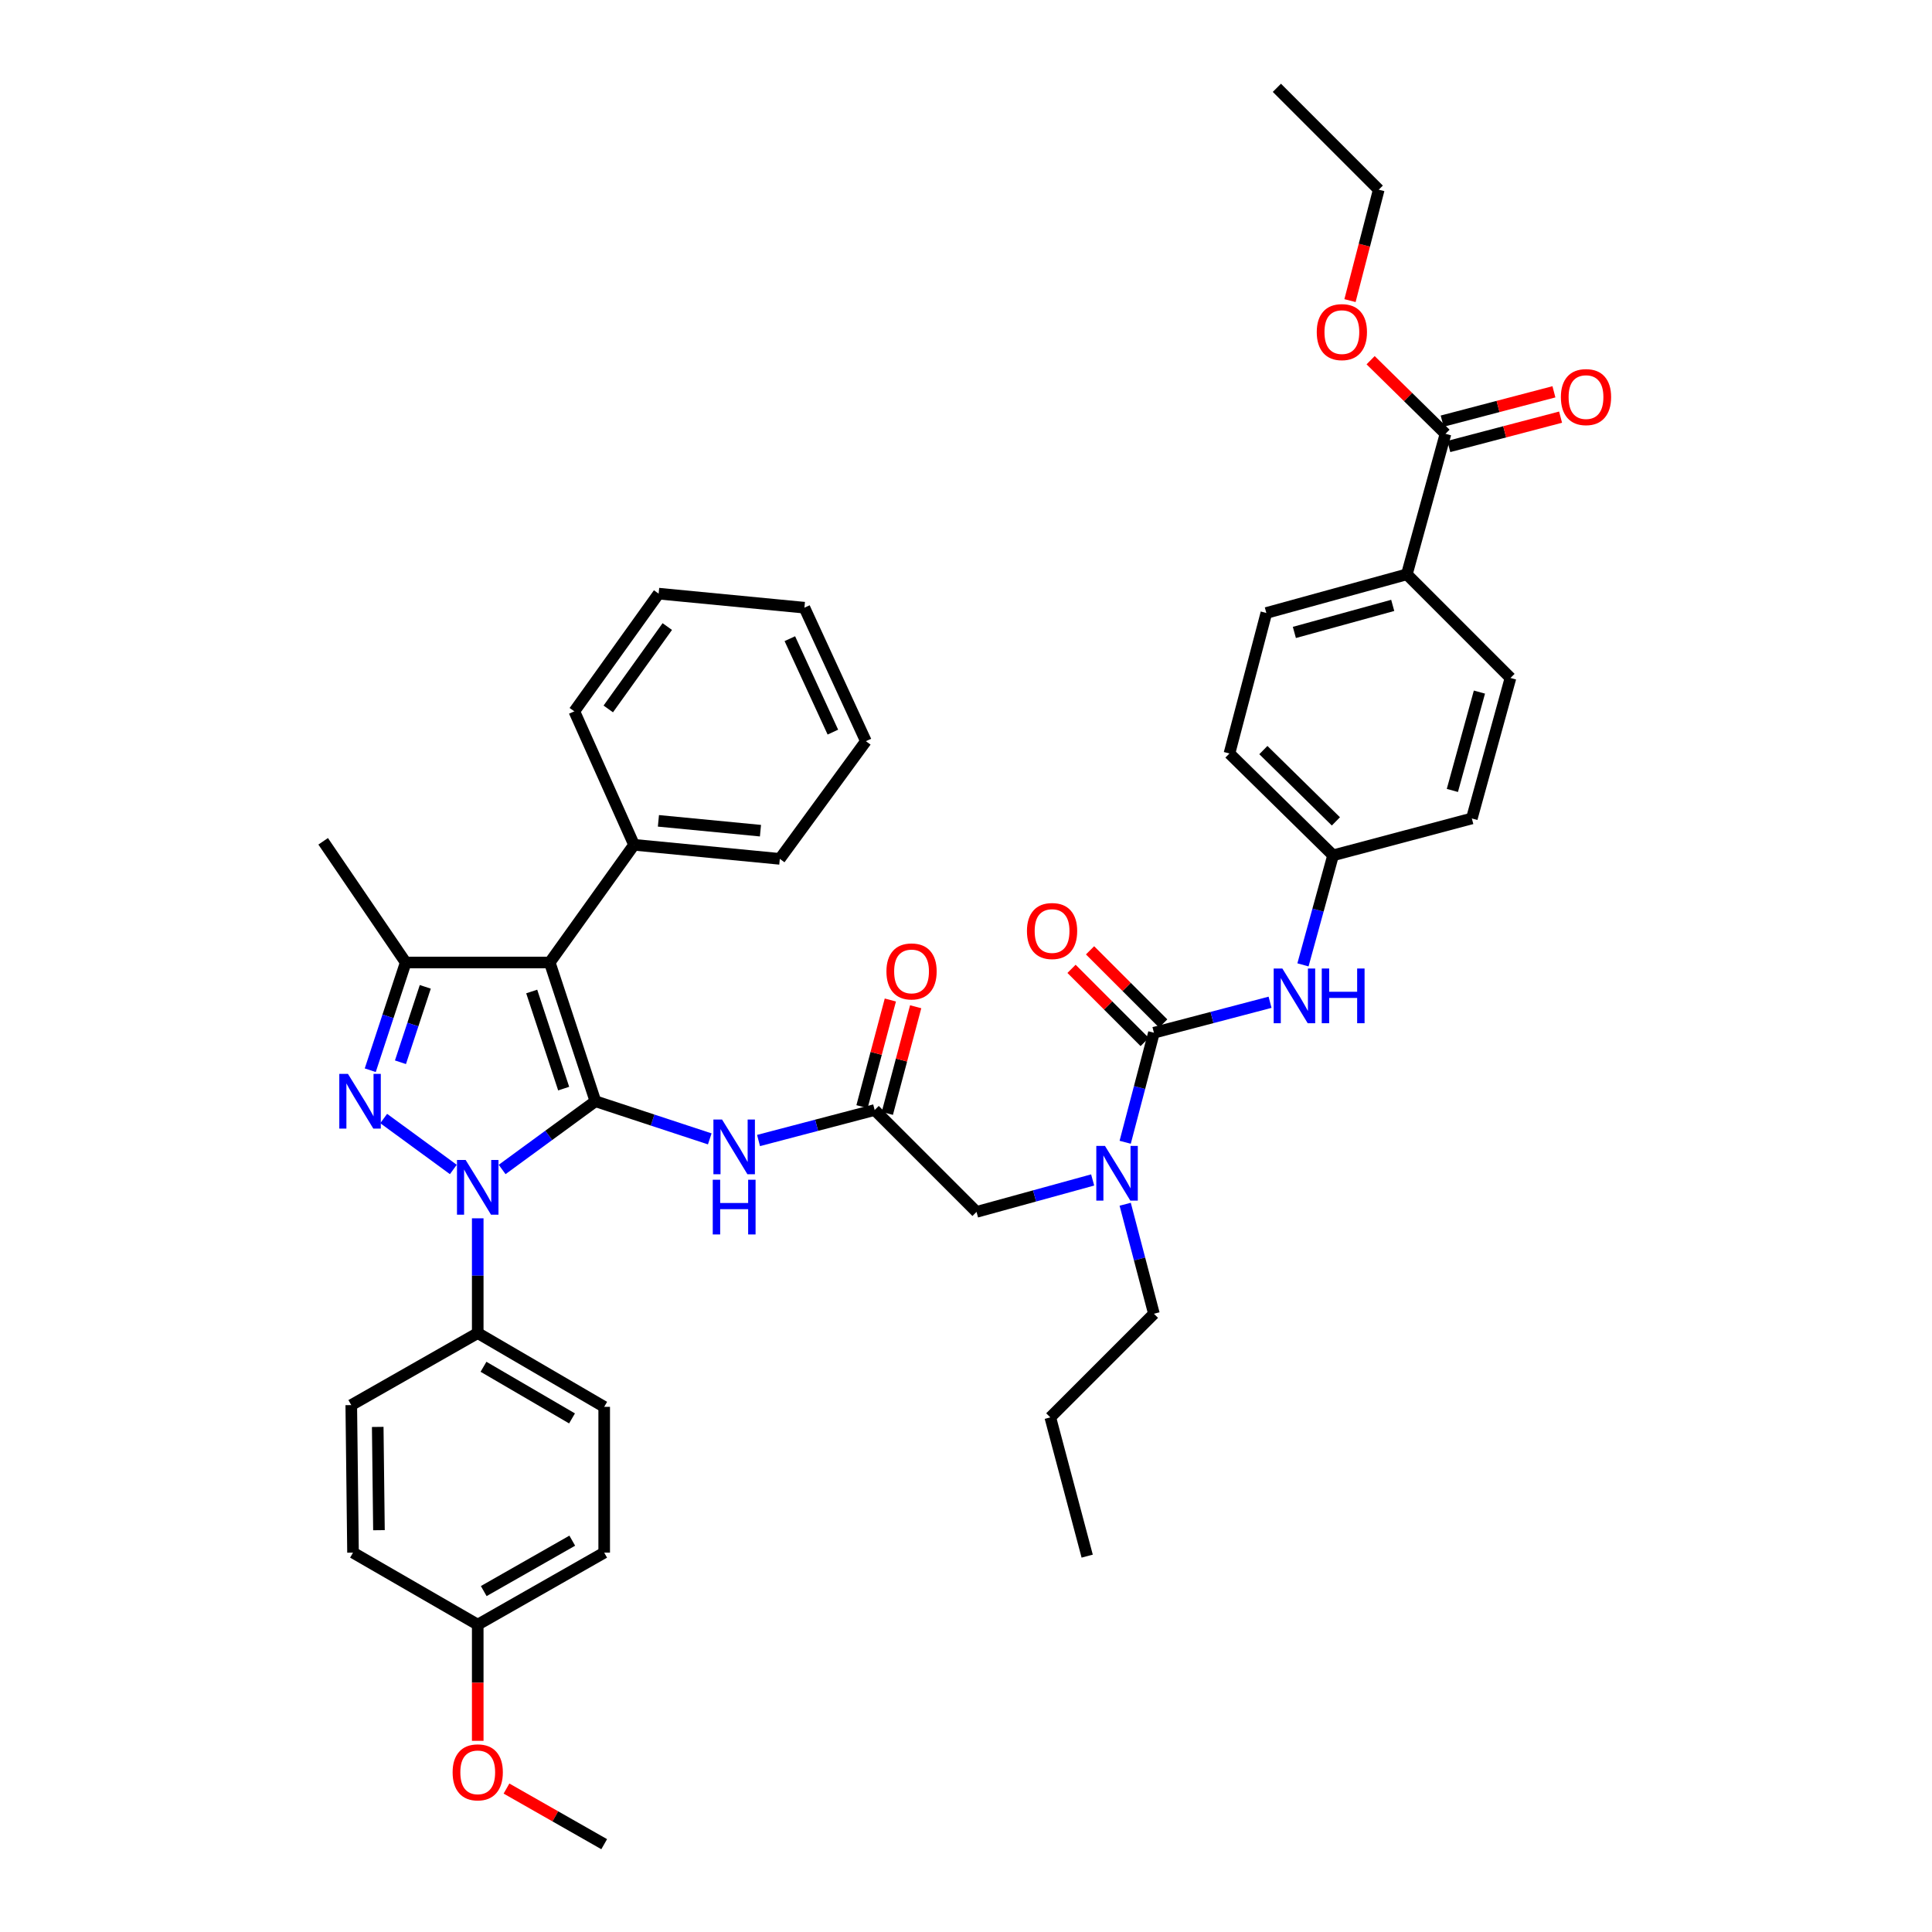 <?xml version='1.0' encoding='iso-8859-1'?>
<svg version='1.1' baseProfile='full'
              xmlns='http://www.w3.org/2000/svg'
                      xmlns:rdkit='http://www.rdkit.org/xml'
                      xmlns:xlink='http://www.w3.org/1999/xlink'
                  xml:space='preserve'
width='1000px' height='1000px' viewBox='0 0 1000 1000'>
<!-- END OF HEADER -->
<rect style='opacity:1.0;fill:#FFFFFF;stroke:none' width='1000' height='1000' x='0' y='0'> </rect>
<path class='bond-0' d='M 452.726,574.548 L 422.673,582.437' style='fill:none;fill-rule:evenodd;stroke:#000000;stroke-width:6px;stroke-linecap:butt;stroke-linejoin:miter;stroke-opacity:1' />
<path class='bond-0' d='M 422.673,582.437 L 392.62,590.325' style='fill:none;fill-rule:evenodd;stroke:#0000FF;stroke-width:6px;stroke-linecap:butt;stroke-linejoin:miter;stroke-opacity:1' />
<path class='bond-1' d='M 459.279,576.29 L 466.615,548.688' style='fill:none;fill-rule:evenodd;stroke:#000000;stroke-width:6px;stroke-linecap:butt;stroke-linejoin:miter;stroke-opacity:1' />
<path class='bond-1' d='M 466.615,548.688 L 473.951,521.086' style='fill:none;fill-rule:evenodd;stroke:#FF0000;stroke-width:6px;stroke-linecap:butt;stroke-linejoin:miter;stroke-opacity:1' />
<path class='bond-1' d='M 446.174,572.807 L 453.51,545.205' style='fill:none;fill-rule:evenodd;stroke:#000000;stroke-width:6px;stroke-linecap:butt;stroke-linejoin:miter;stroke-opacity:1' />
<path class='bond-1' d='M 453.51,545.205 L 460.846,517.603' style='fill:none;fill-rule:evenodd;stroke:#FF0000;stroke-width:6px;stroke-linecap:butt;stroke-linejoin:miter;stroke-opacity:1' />
<path class='bond-2' d='M 452.726,574.548 L 505.451,627.273' style='fill:none;fill-rule:evenodd;stroke:#000000;stroke-width:6px;stroke-linecap:butt;stroke-linejoin:miter;stroke-opacity:1' />
<path class='bond-3' d='M 505.451,627.273 L 535.505,619.009' style='fill:none;fill-rule:evenodd;stroke:#000000;stroke-width:6px;stroke-linecap:butt;stroke-linejoin:miter;stroke-opacity:1' />
<path class='bond-3' d='M 535.505,619.009 L 565.558,610.745' style='fill:none;fill-rule:evenodd;stroke:#0000FF;stroke-width:6px;stroke-linecap:butt;stroke-linejoin:miter;stroke-opacity:1' />
<path class='bond-4' d='M 367.37,589.481 L 337.775,579.739' style='fill:none;fill-rule:evenodd;stroke:#0000FF;stroke-width:6px;stroke-linecap:butt;stroke-linejoin:miter;stroke-opacity:1' />
<path class='bond-4' d='M 337.775,579.739 L 308.179,569.998' style='fill:none;fill-rule:evenodd;stroke:#000000;stroke-width:6px;stroke-linecap:butt;stroke-linejoin:miter;stroke-opacity:1' />
<path class='bond-5' d='M 582.394,591.233 L 589.834,562.89' style='fill:none;fill-rule:evenodd;stroke:#0000FF;stroke-width:6px;stroke-linecap:butt;stroke-linejoin:miter;stroke-opacity:1' />
<path class='bond-5' d='M 589.834,562.89 L 597.273,534.547' style='fill:none;fill-rule:evenodd;stroke:#000000;stroke-width:6px;stroke-linecap:butt;stroke-linejoin:miter;stroke-opacity:1' />
<path class='bond-6' d='M 582.394,623.312 L 589.834,651.655' style='fill:none;fill-rule:evenodd;stroke:#0000FF;stroke-width:6px;stroke-linecap:butt;stroke-linejoin:miter;stroke-opacity:1' />
<path class='bond-6' d='M 589.834,651.655 L 597.273,679.998' style='fill:none;fill-rule:evenodd;stroke:#000000;stroke-width:6px;stroke-linecap:butt;stroke-linejoin:miter;stroke-opacity:1' />
<path class='bond-7' d='M 247.273,630.596 L 247.273,660.299' style='fill:none;fill-rule:evenodd;stroke:#0000FF;stroke-width:6px;stroke-linecap:butt;stroke-linejoin:miter;stroke-opacity:1' />
<path class='bond-7' d='M 247.273,660.299 L 247.273,690.002' style='fill:none;fill-rule:evenodd;stroke:#000000;stroke-width:6px;stroke-linecap:butt;stroke-linejoin:miter;stroke-opacity:1' />
<path class='bond-8' d='M 259.9,605.314 L 284.04,587.656' style='fill:none;fill-rule:evenodd;stroke:#0000FF;stroke-width:6px;stroke-linecap:butt;stroke-linejoin:miter;stroke-opacity:1' />
<path class='bond-8' d='M 284.04,587.656 L 308.179,569.998' style='fill:none;fill-rule:evenodd;stroke:#000000;stroke-width:6px;stroke-linecap:butt;stroke-linejoin:miter;stroke-opacity:1' />
<path class='bond-9' d='M 234.647,605.315 L 198.595,578.947' style='fill:none;fill-rule:evenodd;stroke:#0000FF;stroke-width:6px;stroke-linecap:butt;stroke-linejoin:miter;stroke-opacity:1' />
<path class='bond-10' d='M 308.179,569.998 L 284.548,498.184' style='fill:none;fill-rule:evenodd;stroke:#000000;stroke-width:6px;stroke-linecap:butt;stroke-linejoin:miter;stroke-opacity:1' />
<path class='bond-10' d='M 291.754,563.465 L 275.212,513.195' style='fill:none;fill-rule:evenodd;stroke:#000000;stroke-width:6px;stroke-linecap:butt;stroke-linejoin:miter;stroke-opacity:1' />
<path class='bond-11' d='M 284.548,498.184 L 328.18,437.271' style='fill:none;fill-rule:evenodd;stroke:#000000;stroke-width:6px;stroke-linecap:butt;stroke-linejoin:miter;stroke-opacity:1' />
<path class='bond-12' d='M 284.548,498.184 L 209.999,498.184' style='fill:none;fill-rule:evenodd;stroke:#000000;stroke-width:6px;stroke-linecap:butt;stroke-linejoin:miter;stroke-opacity:1' />
<path class='bond-13' d='M 209.999,498.184 L 167.271,435.456' style='fill:none;fill-rule:evenodd;stroke:#000000;stroke-width:6px;stroke-linecap:butt;stroke-linejoin:miter;stroke-opacity:1' />
<path class='bond-14' d='M 209.999,498.184 L 200.821,526.066' style='fill:none;fill-rule:evenodd;stroke:#000000;stroke-width:6px;stroke-linecap:butt;stroke-linejoin:miter;stroke-opacity:1' />
<path class='bond-14' d='M 200.821,526.066 L 191.643,553.948' style='fill:none;fill-rule:evenodd;stroke:#0000FF;stroke-width:6px;stroke-linecap:butt;stroke-linejoin:miter;stroke-opacity:1' />
<path class='bond-14' d='M 220.126,510.789 L 213.701,530.306' style='fill:none;fill-rule:evenodd;stroke:#000000;stroke-width:6px;stroke-linecap:butt;stroke-linejoin:miter;stroke-opacity:1' />
<path class='bond-14' d='M 213.701,530.306 L 207.276,549.823' style='fill:none;fill-rule:evenodd;stroke:#0000FF;stroke-width:6px;stroke-linecap:butt;stroke-linejoin:miter;stroke-opacity:1' />
<path class='bond-15' d='M 748.186,224.541 L 728.185,297.274' style='fill:none;fill-rule:evenodd;stroke:#000000;stroke-width:6px;stroke-linecap:butt;stroke-linejoin:miter;stroke-opacity:1' />
<path class='bond-16' d='M 749.907,231.099 L 778.83,223.507' style='fill:none;fill-rule:evenodd;stroke:#000000;stroke-width:6px;stroke-linecap:butt;stroke-linejoin:miter;stroke-opacity:1' />
<path class='bond-16' d='M 778.83,223.507 L 807.753,215.915' style='fill:none;fill-rule:evenodd;stroke:#FF0000;stroke-width:6px;stroke-linecap:butt;stroke-linejoin:miter;stroke-opacity:1' />
<path class='bond-16' d='M 746.464,217.983 L 775.387,210.392' style='fill:none;fill-rule:evenodd;stroke:#000000;stroke-width:6px;stroke-linecap:butt;stroke-linejoin:miter;stroke-opacity:1' />
<path class='bond-16' d='M 775.387,210.392 L 804.31,202.8' style='fill:none;fill-rule:evenodd;stroke:#FF0000;stroke-width:6px;stroke-linecap:butt;stroke-linejoin:miter;stroke-opacity:1' />
<path class='bond-17' d='M 748.186,224.541 L 728.808,205.492' style='fill:none;fill-rule:evenodd;stroke:#000000;stroke-width:6px;stroke-linecap:butt;stroke-linejoin:miter;stroke-opacity:1' />
<path class='bond-17' d='M 728.808,205.492 L 709.43,186.444' style='fill:none;fill-rule:evenodd;stroke:#FF0000;stroke-width:6px;stroke-linecap:butt;stroke-linejoin:miter;stroke-opacity:1' />
<path class='bond-18' d='M 597.273,534.547 L 627.326,526.659' style='fill:none;fill-rule:evenodd;stroke:#000000;stroke-width:6px;stroke-linecap:butt;stroke-linejoin:miter;stroke-opacity:1' />
<path class='bond-18' d='M 627.326,526.659 L 657.379,518.771' style='fill:none;fill-rule:evenodd;stroke:#0000FF;stroke-width:6px;stroke-linecap:butt;stroke-linejoin:miter;stroke-opacity:1' />
<path class='bond-19' d='M 602.068,529.753 L 583.137,510.82' style='fill:none;fill-rule:evenodd;stroke:#000000;stroke-width:6px;stroke-linecap:butt;stroke-linejoin:miter;stroke-opacity:1' />
<path class='bond-19' d='M 583.137,510.82 L 564.207,491.887' style='fill:none;fill-rule:evenodd;stroke:#FF0000;stroke-width:6px;stroke-linecap:butt;stroke-linejoin:miter;stroke-opacity:1' />
<path class='bond-19' d='M 592.479,539.341 L 573.548,520.408' style='fill:none;fill-rule:evenodd;stroke:#000000;stroke-width:6px;stroke-linecap:butt;stroke-linejoin:miter;stroke-opacity:1' />
<path class='bond-19' d='M 573.548,520.408 L 554.618,501.475' style='fill:none;fill-rule:evenodd;stroke:#FF0000;stroke-width:6px;stroke-linecap:butt;stroke-linejoin:miter;stroke-opacity:1' />
<path class='bond-20' d='M 674.411,499.412 L 682.205,471.069' style='fill:none;fill-rule:evenodd;stroke:#0000FF;stroke-width:6px;stroke-linecap:butt;stroke-linejoin:miter;stroke-opacity:1' />
<path class='bond-20' d='M 682.205,471.069 L 689.999,442.725' style='fill:none;fill-rule:evenodd;stroke:#000000;stroke-width:6px;stroke-linecap:butt;stroke-linejoin:miter;stroke-opacity:1' />
<path class='bond-21' d='M 728.185,297.274 L 655.459,317.275' style='fill:none;fill-rule:evenodd;stroke:#000000;stroke-width:6px;stroke-linecap:butt;stroke-linejoin:miter;stroke-opacity:1' />
<path class='bond-21' d='M 720.872,313.349 L 669.964,327.349' style='fill:none;fill-rule:evenodd;stroke:#000000;stroke-width:6px;stroke-linecap:butt;stroke-linejoin:miter;stroke-opacity:1' />
<path class='bond-22' d='M 728.185,297.274 L 781.821,350.911' style='fill:none;fill-rule:evenodd;stroke:#000000;stroke-width:6px;stroke-linecap:butt;stroke-linejoin:miter;stroke-opacity:1' />
<path class='bond-23' d='M 781.821,350.911 L 761.821,423.636' style='fill:none;fill-rule:evenodd;stroke:#000000;stroke-width:6px;stroke-linecap:butt;stroke-linejoin:miter;stroke-opacity:1' />
<path class='bond-23' d='M 765.747,358.224 L 751.746,409.132' style='fill:none;fill-rule:evenodd;stroke:#000000;stroke-width:6px;stroke-linecap:butt;stroke-linejoin:miter;stroke-opacity:1' />
<path class='bond-24' d='M 655.459,317.275 L 636.363,390' style='fill:none;fill-rule:evenodd;stroke:#000000;stroke-width:6px;stroke-linecap:butt;stroke-linejoin:miter;stroke-opacity:1' />
<path class='bond-25' d='M 597.273,679.998 L 543.637,733.635' style='fill:none;fill-rule:evenodd;stroke:#000000;stroke-width:6px;stroke-linecap:butt;stroke-linejoin:miter;stroke-opacity:1' />
<path class='bond-26' d='M 328.18,437.271 L 403.632,444.548' style='fill:none;fill-rule:evenodd;stroke:#000000;stroke-width:6px;stroke-linecap:butt;stroke-linejoin:miter;stroke-opacity:1' />
<path class='bond-26' d='M 340.799,424.866 L 393.616,429.959' style='fill:none;fill-rule:evenodd;stroke:#000000;stroke-width:6px;stroke-linecap:butt;stroke-linejoin:miter;stroke-opacity:1' />
<path class='bond-27' d='M 328.18,437.271 L 297.271,368.184' style='fill:none;fill-rule:evenodd;stroke:#000000;stroke-width:6px;stroke-linecap:butt;stroke-linejoin:miter;stroke-opacity:1' />
<path class='bond-28' d='M 403.632,444.548 L 448.184,383.635' style='fill:none;fill-rule:evenodd;stroke:#000000;stroke-width:6px;stroke-linecap:butt;stroke-linejoin:miter;stroke-opacity:1' />
<path class='bond-29' d='M 448.184,383.635 L 416.363,314.54' style='fill:none;fill-rule:evenodd;stroke:#000000;stroke-width:6px;stroke-linecap:butt;stroke-linejoin:miter;stroke-opacity:1' />
<path class='bond-29' d='M 431.094,378.943 L 408.82,330.577' style='fill:none;fill-rule:evenodd;stroke:#000000;stroke-width:6px;stroke-linecap:butt;stroke-linejoin:miter;stroke-opacity:1' />
<path class='bond-30' d='M 416.363,314.54 L 340.911,307.271' style='fill:none;fill-rule:evenodd;stroke:#000000;stroke-width:6px;stroke-linecap:butt;stroke-linejoin:miter;stroke-opacity:1' />
<path class='bond-31' d='M 340.911,307.271 L 297.271,368.184' style='fill:none;fill-rule:evenodd;stroke:#000000;stroke-width:6px;stroke-linecap:butt;stroke-linejoin:miter;stroke-opacity:1' />
<path class='bond-31' d='M 345.388,324.305 L 314.84,366.944' style='fill:none;fill-rule:evenodd;stroke:#000000;stroke-width:6px;stroke-linecap:butt;stroke-linejoin:miter;stroke-opacity:1' />
<path class='bond-32' d='M 543.637,733.635 L 562.726,805.456' style='fill:none;fill-rule:evenodd;stroke:#000000;stroke-width:6px;stroke-linecap:butt;stroke-linejoin:miter;stroke-opacity:1' />
<path class='bond-33' d='M 247.273,690.002 L 312.729,728.18' style='fill:none;fill-rule:evenodd;stroke:#000000;stroke-width:6px;stroke-linecap:butt;stroke-linejoin:miter;stroke-opacity:1' />
<path class='bond-33' d='M 250.26,707.442 L 296.079,734.167' style='fill:none;fill-rule:evenodd;stroke:#000000;stroke-width:6px;stroke-linecap:butt;stroke-linejoin:miter;stroke-opacity:1' />
<path class='bond-34' d='M 247.273,690.002 L 181.817,727.276' style='fill:none;fill-rule:evenodd;stroke:#000000;stroke-width:6px;stroke-linecap:butt;stroke-linejoin:miter;stroke-opacity:1' />
<path class='bond-35' d='M 247.273,840.915 L 312.729,803.64' style='fill:none;fill-rule:evenodd;stroke:#000000;stroke-width:6px;stroke-linecap:butt;stroke-linejoin:miter;stroke-opacity:1' />
<path class='bond-35' d='M 250.382,823.54 L 296.201,797.448' style='fill:none;fill-rule:evenodd;stroke:#000000;stroke-width:6px;stroke-linecap:butt;stroke-linejoin:miter;stroke-opacity:1' />
<path class='bond-36' d='M 247.273,840.915 L 247.273,870.982' style='fill:none;fill-rule:evenodd;stroke:#000000;stroke-width:6px;stroke-linecap:butt;stroke-linejoin:miter;stroke-opacity:1' />
<path class='bond-36' d='M 247.273,870.982 L 247.273,901.05' style='fill:none;fill-rule:evenodd;stroke:#FF0000;stroke-width:6px;stroke-linecap:butt;stroke-linejoin:miter;stroke-opacity:1' />
<path class='bond-37' d='M 247.273,840.915 L 182.721,803.64' style='fill:none;fill-rule:evenodd;stroke:#000000;stroke-width:6px;stroke-linecap:butt;stroke-linejoin:miter;stroke-opacity:1' />
<path class='bond-38' d='M 312.729,728.18 L 312.729,803.64' style='fill:none;fill-rule:evenodd;stroke:#000000;stroke-width:6px;stroke-linecap:butt;stroke-linejoin:miter;stroke-opacity:1' />
<path class='bond-39' d='M 181.817,727.276 L 182.721,803.64' style='fill:none;fill-rule:evenodd;stroke:#000000;stroke-width:6px;stroke-linecap:butt;stroke-linejoin:miter;stroke-opacity:1' />
<path class='bond-39' d='M 195.512,738.571 L 196.145,792.025' style='fill:none;fill-rule:evenodd;stroke:#000000;stroke-width:6px;stroke-linecap:butt;stroke-linejoin:miter;stroke-opacity:1' />
<path class='bond-40' d='M 262.156,925.752 L 287.443,940.149' style='fill:none;fill-rule:evenodd;stroke:#FF0000;stroke-width:6px;stroke-linecap:butt;stroke-linejoin:miter;stroke-opacity:1' />
<path class='bond-40' d='M 287.443,940.149 L 312.729,954.545' style='fill:none;fill-rule:evenodd;stroke:#000000;stroke-width:6px;stroke-linecap:butt;stroke-linejoin:miter;stroke-opacity:1' />
<path class='bond-41' d='M 689.999,442.725 L 761.821,423.636' style='fill:none;fill-rule:evenodd;stroke:#000000;stroke-width:6px;stroke-linecap:butt;stroke-linejoin:miter;stroke-opacity:1' />
<path class='bond-42' d='M 689.999,442.725 L 636.363,390' style='fill:none;fill-rule:evenodd;stroke:#000000;stroke-width:6px;stroke-linecap:butt;stroke-linejoin:miter;stroke-opacity:1' />
<path class='bond-42' d='M 691.459,425.146 L 653.914,388.239' style='fill:none;fill-rule:evenodd;stroke:#000000;stroke-width:6px;stroke-linecap:butt;stroke-linejoin:miter;stroke-opacity:1' />
<path class='bond-43' d='M 698.754,155.595 L 706.196,126.887' style='fill:none;fill-rule:evenodd;stroke:#FF0000;stroke-width:6px;stroke-linecap:butt;stroke-linejoin:miter;stroke-opacity:1' />
<path class='bond-43' d='M 706.196,126.887 L 713.638,98.179' style='fill:none;fill-rule:evenodd;stroke:#000000;stroke-width:6px;stroke-linecap:butt;stroke-linejoin:miter;stroke-opacity:1' />
<path class='bond-44' d='M 713.638,98.179 L 660.914,45.455' style='fill:none;fill-rule:evenodd;stroke:#000000;stroke-width:6px;stroke-linecap:butt;stroke-linejoin:miter;stroke-opacity:1' />
<path  class='atom-1' d='M 458.815 502.807
Q 458.815 496.007, 462.175 492.207
Q 465.535 488.407, 471.815 488.407
Q 478.095 488.407, 481.455 492.207
Q 484.815 496.007, 484.815 502.807
Q 484.815 509.687, 481.415 513.607
Q 478.015 517.487, 471.815 517.487
Q 465.575 517.487, 462.175 513.607
Q 458.815 509.727, 458.815 502.807
M 471.815 514.287
Q 476.135 514.287, 478.455 511.407
Q 480.815 508.487, 480.815 502.807
Q 480.815 497.247, 478.455 494.447
Q 476.135 491.607, 471.815 491.607
Q 467.495 491.607, 465.135 494.407
Q 462.815 497.207, 462.815 502.807
Q 462.815 508.527, 465.135 511.407
Q 467.495 514.287, 471.815 514.287
' fill='#FF0000'/>
<path  class='atom-3' d='M 373.741 579.478
L 383.021 594.478
Q 383.941 595.958, 385.421 598.638
Q 386.901 601.318, 386.981 601.478
L 386.981 579.478
L 390.741 579.478
L 390.741 607.798
L 386.861 607.798
L 376.901 591.398
Q 375.741 589.478, 374.501 587.278
Q 373.301 585.078, 372.941 584.398
L 372.941 607.798
L 369.261 607.798
L 369.261 579.478
L 373.741 579.478
' fill='#0000FF'/>
<path  class='atom-3' d='M 368.921 610.63
L 372.761 610.63
L 372.761 622.67
L 387.241 622.67
L 387.241 610.63
L 391.081 610.63
L 391.081 638.95
L 387.241 638.95
L 387.241 625.87
L 372.761 625.87
L 372.761 638.95
L 368.921 638.95
L 368.921 610.63
' fill='#0000FF'/>
<path  class='atom-4' d='M 571.924 593.113
L 581.204 608.113
Q 582.124 609.593, 583.604 612.273
Q 585.084 614.953, 585.164 615.113
L 585.164 593.113
L 588.924 593.113
L 588.924 621.433
L 585.044 621.433
L 575.084 605.033
Q 573.924 603.113, 572.684 600.913
Q 571.484 598.713, 571.124 598.033
L 571.124 621.433
L 567.444 621.433
L 567.444 593.113
L 571.924 593.113
' fill='#0000FF'/>
<path  class='atom-5' d='M 241.013 600.39
L 250.293 615.39
Q 251.213 616.87, 252.693 619.55
Q 254.173 622.23, 254.253 622.39
L 254.253 600.39
L 258.013 600.39
L 258.013 628.71
L 254.133 628.71
L 244.173 612.31
Q 243.013 610.39, 241.773 608.19
Q 240.573 605.99, 240.213 605.31
L 240.213 628.71
L 236.533 628.71
L 236.533 600.39
L 241.013 600.39
' fill='#0000FF'/>
<path  class='atom-9' d='M 180.1 555.838
L 189.38 570.838
Q 190.3 572.318, 191.78 574.998
Q 193.26 577.678, 193.34 577.838
L 193.34 555.838
L 197.1 555.838
L 197.1 584.158
L 193.22 584.158
L 183.26 567.758
Q 182.1 565.838, 180.86 563.638
Q 179.66 561.438, 179.3 560.758
L 179.3 584.158
L 175.62 584.158
L 175.62 555.838
L 180.1 555.838
' fill='#0000FF'/>
<path  class='atom-12' d='M 663.739 501.298
L 673.019 516.298
Q 673.939 517.778, 675.419 520.458
Q 676.899 523.138, 676.979 523.298
L 676.979 501.298
L 680.739 501.298
L 680.739 529.618
L 676.859 529.618
L 666.899 513.218
Q 665.739 511.298, 664.499 509.098
Q 663.299 506.898, 662.939 506.218
L 662.939 529.618
L 659.259 529.618
L 659.259 501.298
L 663.739 501.298
' fill='#0000FF'/>
<path  class='atom-12' d='M 684.139 501.298
L 687.979 501.298
L 687.979 513.338
L 702.459 513.338
L 702.459 501.298
L 706.299 501.298
L 706.299 529.618
L 702.459 529.618
L 702.459 516.538
L 687.979 516.538
L 687.979 529.618
L 684.139 529.618
L 684.139 501.298
' fill='#0000FF'/>
<path  class='atom-13' d='M 531.548 481.895
Q 531.548 475.095, 534.908 471.295
Q 538.268 467.495, 544.548 467.495
Q 550.828 467.495, 554.188 471.295
Q 557.548 475.095, 557.548 481.895
Q 557.548 488.775, 554.148 492.695
Q 550.748 496.575, 544.548 496.575
Q 538.308 496.575, 534.908 492.695
Q 531.548 488.815, 531.548 481.895
M 544.548 493.375
Q 548.868 493.375, 551.188 490.495
Q 553.548 487.575, 553.548 481.895
Q 553.548 476.335, 551.188 473.535
Q 548.868 470.695, 544.548 470.695
Q 540.228 470.695, 537.868 473.495
Q 535.548 476.295, 535.548 481.895
Q 535.548 487.615, 537.868 490.495
Q 540.228 493.375, 544.548 493.375
' fill='#FF0000'/>
<path  class='atom-15' d='M 807.911 205.532
Q 807.911 198.732, 811.271 194.932
Q 814.631 191.132, 820.911 191.132
Q 827.191 191.132, 830.551 194.932
Q 833.911 198.732, 833.911 205.532
Q 833.911 212.412, 830.511 216.332
Q 827.111 220.212, 820.911 220.212
Q 814.671 220.212, 811.271 216.332
Q 807.911 212.452, 807.911 205.532
M 820.911 217.012
Q 825.231 217.012, 827.551 214.132
Q 829.911 211.212, 829.911 205.532
Q 829.911 199.972, 827.551 197.172
Q 825.231 194.332, 820.911 194.332
Q 816.591 194.332, 814.231 197.132
Q 811.911 199.932, 811.911 205.532
Q 811.911 211.252, 814.231 214.132
Q 816.591 217.012, 820.911 217.012
' fill='#FF0000'/>
<path  class='atom-34' d='M 234.273 917.359
Q 234.273 910.559, 237.633 906.759
Q 240.993 902.959, 247.273 902.959
Q 253.553 902.959, 256.913 906.759
Q 260.273 910.559, 260.273 917.359
Q 260.273 924.239, 256.873 928.159
Q 253.473 932.039, 247.273 932.039
Q 241.033 932.039, 237.633 928.159
Q 234.273 924.279, 234.273 917.359
M 247.273 928.839
Q 251.593 928.839, 253.913 925.959
Q 256.273 923.039, 256.273 917.359
Q 256.273 911.799, 253.913 908.999
Q 251.593 906.159, 247.273 906.159
Q 242.953 906.159, 240.593 908.959
Q 238.273 911.759, 238.273 917.359
Q 238.273 923.079, 240.593 925.959
Q 242.953 928.839, 247.273 928.839
' fill='#FF0000'/>
<path  class='atom-37' d='M 681.549 171.896
Q 681.549 165.096, 684.909 161.296
Q 688.269 157.496, 694.549 157.496
Q 700.829 157.496, 704.189 161.296
Q 707.549 165.096, 707.549 171.896
Q 707.549 178.776, 704.149 182.696
Q 700.749 186.576, 694.549 186.576
Q 688.309 186.576, 684.909 182.696
Q 681.549 178.816, 681.549 171.896
M 694.549 183.376
Q 698.869 183.376, 701.189 180.496
Q 703.549 177.576, 703.549 171.896
Q 703.549 166.336, 701.189 163.536
Q 698.869 160.696, 694.549 160.696
Q 690.229 160.696, 687.869 163.496
Q 685.549 166.296, 685.549 171.896
Q 685.549 177.616, 687.869 180.496
Q 690.229 183.376, 694.549 183.376
' fill='#FF0000'/>
</svg>
